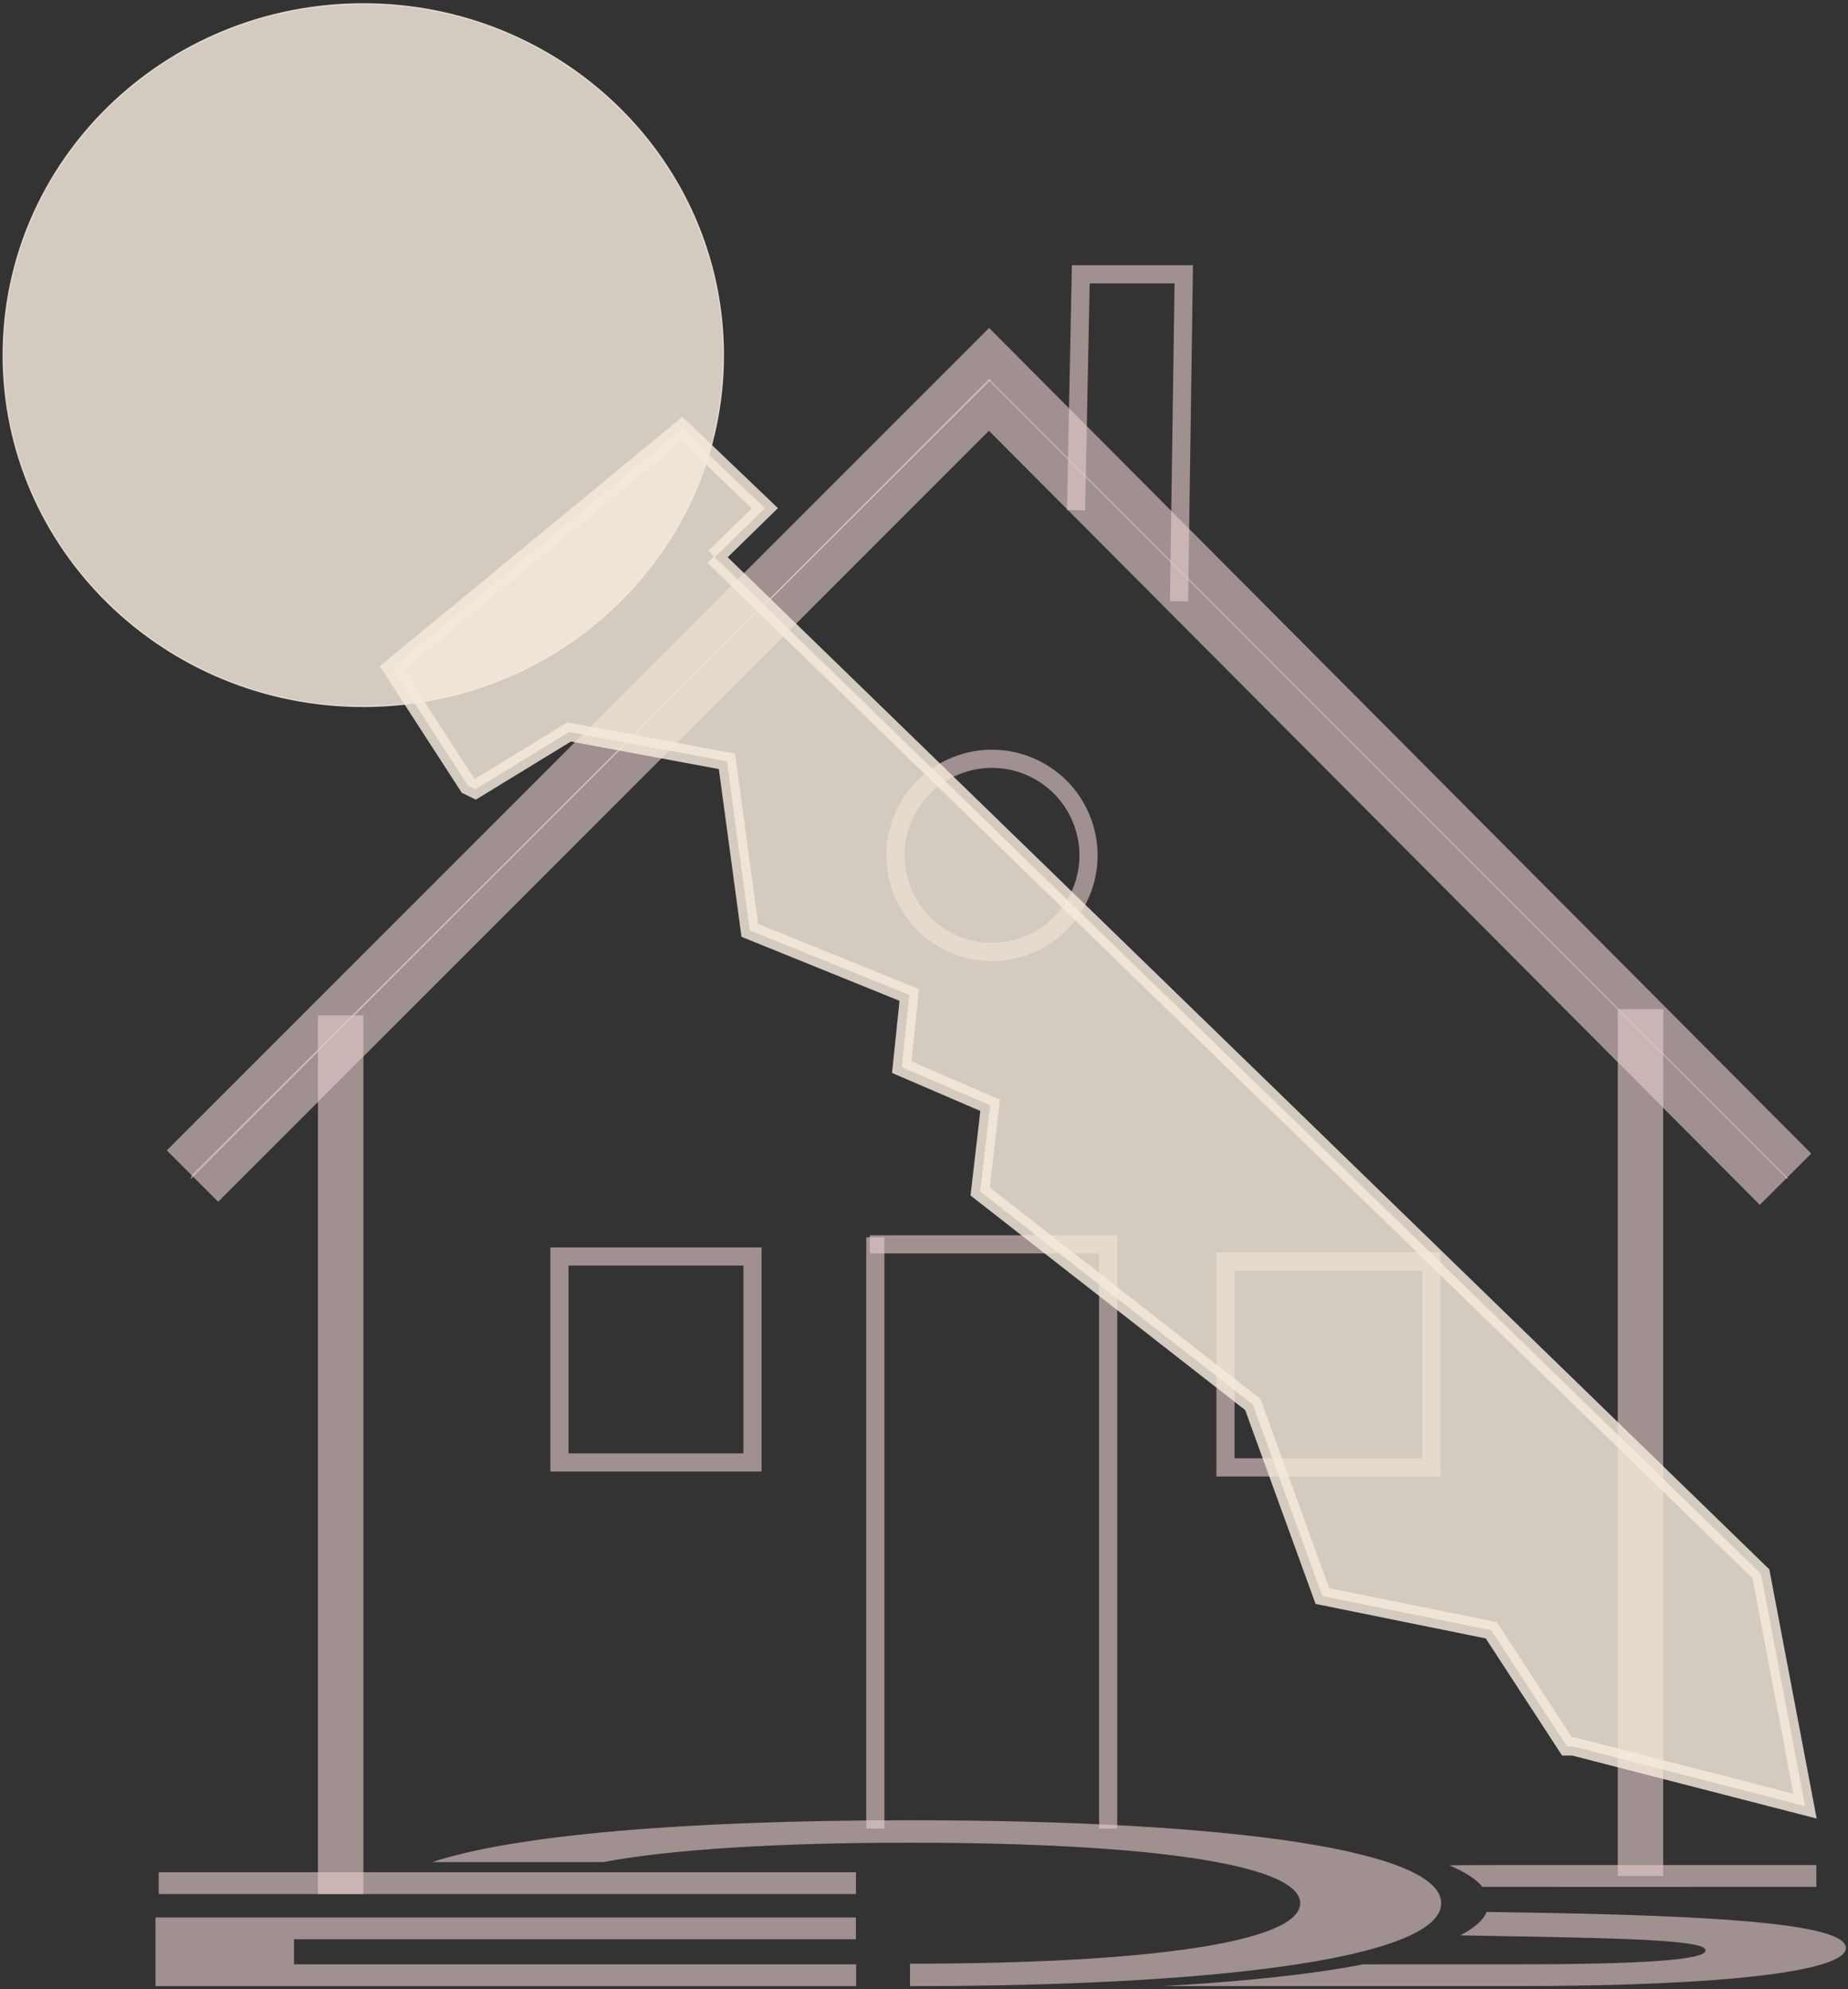 <svg width="407" height="438" viewBox="0 0 407 438" fill="none" xmlns="http://www.w3.org/2000/svg">
<rect x="0" y="0" width="407" height="438" fill="#333333" stroke="none"/>
<path d="M217.9 83.551L42.02 259.431" stroke="#E6CCCC" stroke-opacity="0.61" stroke-width="0.25" stroke-miterlimit="10"/>
<path d="M217.828 83.633L393.708 259.513" stroke="#E6CCCC" stroke-opacity="0.61" stroke-width="0.25" stroke-miterlimit="10"/>
<path d="M42.219 258.947L218.159 83.527" stroke="#E6CCCC" stroke-opacity="0.61" stroke-width="0.25" stroke-miterlimit="10"/>
<path d="M42.391 258.947L217.821 83.527L393.241 259.637" stroke="#E6CCCC" stroke-opacity="0.61" stroke-width="16" stroke-miterlimit="10"/>
<path d="M165.731 276.648H123.211V321.998H165.731V276.648Z" stroke="#E6CCCC" stroke-opacity="0.61" stroke-width="4" stroke-miterlimit="10"/>
<path d="M315.248 277.738H269.898V323.088H315.248V277.738Z" stroke="#E6CCCC" stroke-opacity="0.61" stroke-width="4" stroke-miterlimit="10"/>
<path d="M226.605 207.975C237.453 203.482 242.604 191.045 238.111 180.197C233.617 169.349 221.181 164.197 210.333 168.691C199.484 173.184 194.333 185.621 198.827 196.469C203.32 207.317 215.757 212.469 226.605 207.975Z" stroke="#E6CCCC" stroke-opacity="0.61" stroke-width="4" stroke-miterlimit="10"/>
<path d="M236.988 112.341L238.028 60.391H260.708L259.668 132.391" stroke="#E6CCCC" stroke-opacity="0.61" stroke-width="4" stroke-miterlimit="10"/>
<path d="M75.031 223.562V417.022" stroke="#E6CCCC" stroke-opacity="0.61" stroke-width="10" stroke-miterlimit="10"/>
<path d="M361.301 222.18V413.05" stroke="#E6CCCC" stroke-opacity="0.61" stroke-width="10" stroke-miterlimit="10"/>
<path d="M192.781 402.612V272.422" stroke="#E6CCCC" stroke-opacity="0.61" stroke-width="4" stroke-miterlimit="10"/>
<path d="M191.57 273.98H244.06V402.61" stroke="#E6CCCC" stroke-opacity="0.61" stroke-width="4" stroke-miterlimit="10"/>
<path d="M333.652 421.061C376.442 421.711 406.602 423.391 406.542 428.911C406.542 433.851 381.382 437.291 333.802 437.291H315.562H287.272H256.172C286.372 435.611 300.122 432.501 300.122 432.501C300.122 432.501 321.592 432.491 334.572 432.491C361.802 432.491 375.642 431.521 375.642 429.441C375.642 427.361 361.802 426.791 330.932 426.291C327.802 426.241 324.722 426.191 321.642 426.121C324.792 424.451 326.732 422.721 327.402 420.961C329.412 421.001 331.532 421.031 333.652 421.061Z" fill="#E6CCCC" fill-opacity="0.61"/>
<path d="M400.031 410.641V415.441C348.751 415.441 350.171 415.481 328.291 415.441H326.471C325.171 413.801 322.731 412.211 319.191 410.701C322.121 410.661 325.201 410.641 328.281 410.641H400.031Z" fill="#E6CCCC" fill-opacity="0.61"/>
<path d="M200.359 400.781C272.159 400.781 317.409 407.551 317.409 419.041C317.409 430.531 272.149 437.301 200.409 437.301V432.361C253.109 432.361 286.349 427.581 286.349 419.041C286.349 410.501 253.109 405.721 200.359 405.721C171.069 405.721 147.739 407.201 132.839 409.991H95.199C113.089 404.081 150.269 400.781 200.359 400.781Z" fill="#E6CCCC" fill-opacity="0.61"/>
<path d="M188.55 432.5V437.3H34.25V422.18H188.5V426.98H64.76V432.5H188.55Z" fill="#E6CCCC" fill-opacity="0.61"/>
<path d="M188.511 412.223H34.941V417.023H188.511V412.223Z" fill="#E6CCCC" fill-opacity="0.61"/>
<path d="M159.331 78.192C159.331 120.922 123.821 155.552 80.011 155.552C36.201 155.552 0.691 120.912 0.691 78.192C0.691 35.472 36.201 0.832 80.011 0.832C123.821 0.832 159.331 35.472 159.331 78.192Z" fill="#F4EADC" fill-opacity="0.83"/>
<path d="M80.011 155.552C123.819 155.552 159.331 120.917 159.331 78.192C159.331 35.467 123.819 0.832 80.011 0.832C36.204 0.832 0.691 35.467 0.691 78.192C0.691 120.917 36.204 155.552 80.011 155.552Z" stroke="#F4EADC" stroke-opacity="0.83" stroke-width="0.25" stroke-miterlimit="10"/>
<path d="M86.293 147.089L150.203 94.449L168.453 111.899L157.403 122.689L157.213 122.509L387.823 346.529L397.543 397.679L346.513 384.529H345.113L328.433 358.949L291.233 351.409L275.923 309.249L215.863 262.339L218.063 243.359L198.603 234.979L200.253 219.069L165.133 204.849L160.103 167.629L125.333 161.169L104.693 173.789L103.083 173.009L86.293 147.089Z" fill="#F4EADC" fill-opacity="0.83"/>
<path d="M86.293 147.089L150.203 94.449L168.453 111.899L157.403 122.689L157.213 122.509L387.823 346.529L397.543 397.679L346.513 384.529H345.113L328.433 358.949L291.233 351.409L275.923 309.249L215.863 262.339L218.063 243.359L198.603 234.979L200.253 219.069L165.133 204.849L160.103 167.629L125.333 161.169L104.693 173.789L103.083 173.009L86.293 147.089Z" stroke="#F4EADC" stroke-opacity="0.83" stroke-width="4" stroke-miterlimit="10"/>
</svg>
